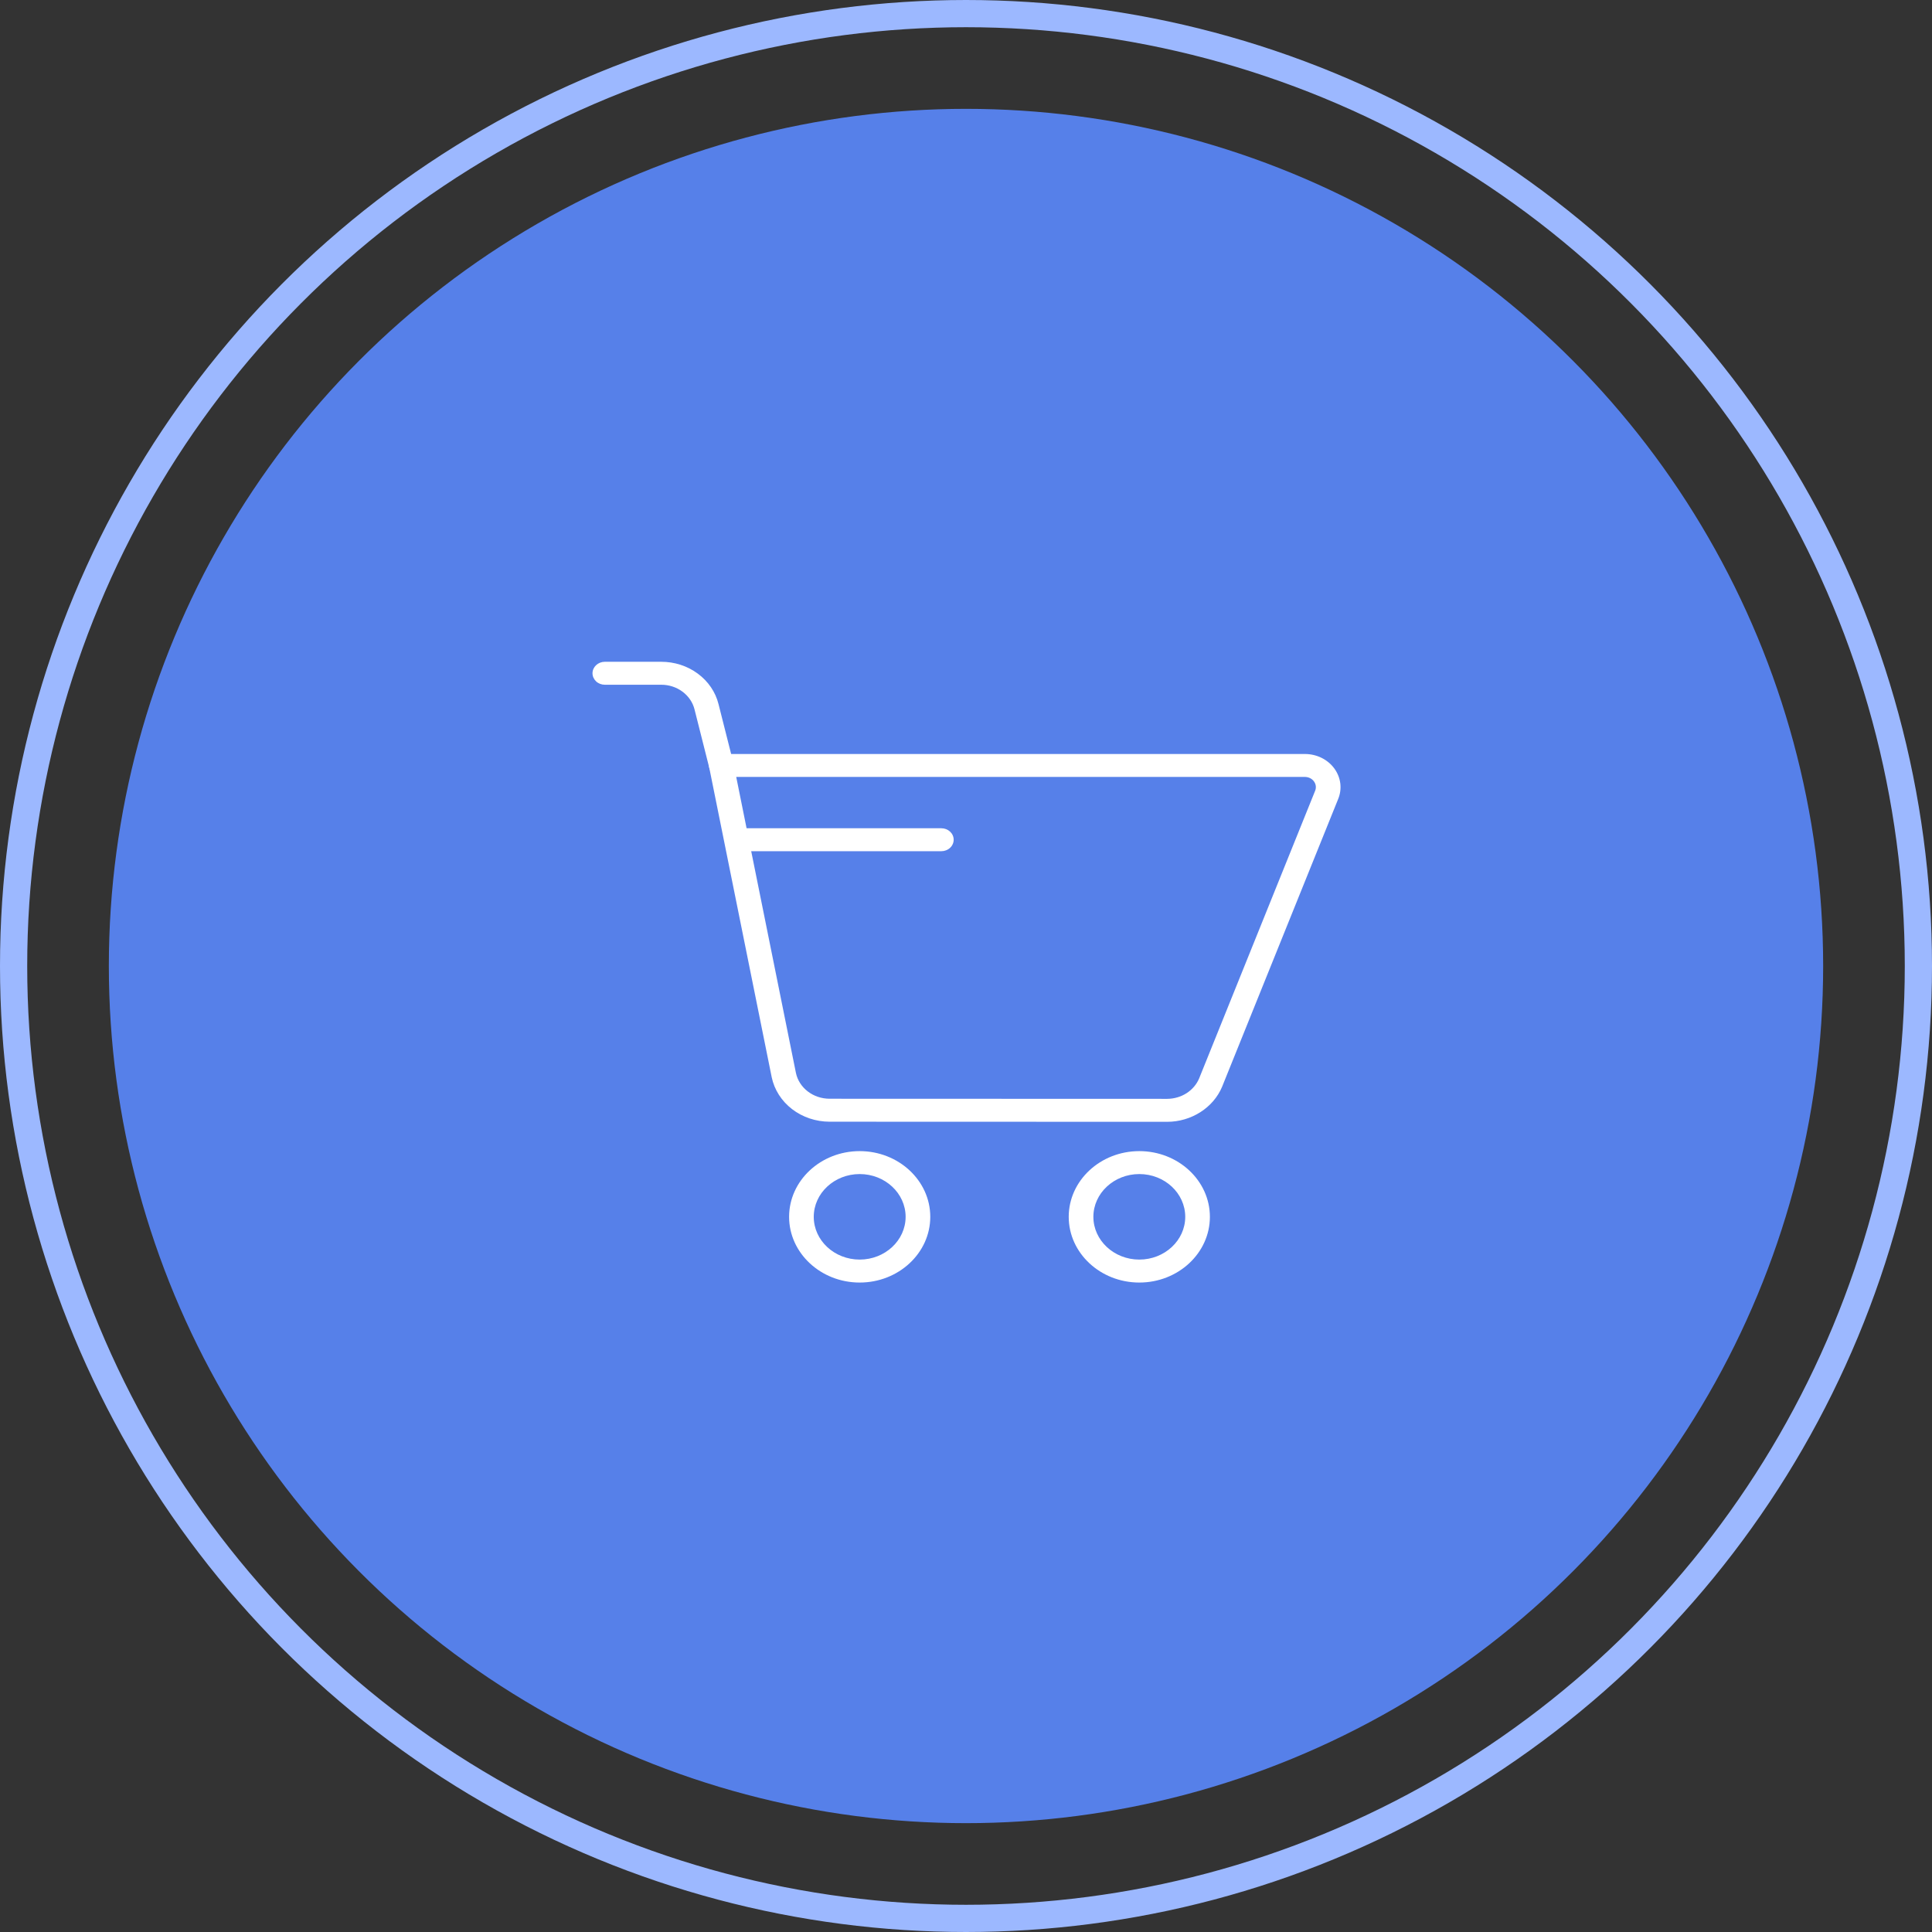 <?xml version="1.0" encoding="UTF-8"?> <svg xmlns="http://www.w3.org/2000/svg" width="71" height="71" viewBox="0 0 71 71" fill="none"><rect x="0" y="0" width="71" height="71" fill="#333333" stroke="none"/><circle cx="35.5" cy="35.5" r="31.5" fill="#5680E9"></circle><circle cx="35.5" cy="35.5" r="35" stroke="#9CB8FF"></circle><path d="M41.869 47.133C40.439 47.133 39.275 46.049 39.275 44.718C39.275 43.386 40.439 42.303 41.869 42.303C43.299 42.303 44.463 43.386 44.463 44.718C44.463 46.049 43.3 47.133 41.869 47.133ZM41.869 43.146C40.939 43.146 40.181 43.851 40.181 44.718C40.181 45.584 40.939 46.289 41.869 46.289C42.8 46.289 43.557 45.584 43.557 44.718C43.557 43.851 42.8 43.146 41.869 43.146ZM31.593 47.133C30.163 47.133 28.999 46.049 28.999 44.718C28.999 43.386 30.163 42.303 31.593 42.303C33.023 42.303 34.187 43.386 34.187 44.718C34.187 46.049 33.023 47.133 31.593 47.133ZM31.593 43.146C30.662 43.146 29.905 43.851 29.905 44.718C29.905 45.584 30.662 46.289 31.593 46.289C32.523 46.289 33.281 45.584 33.281 44.718C33.281 43.851 32.523 43.146 31.593 43.146ZM42.892 41.226H42.891L30.485 41.222C29.982 41.221 29.495 41.057 29.108 40.76C28.72 40.461 28.456 40.047 28.36 39.588L26.064 28.209C26.052 28.148 26.055 28.085 26.071 28.025C26.088 27.965 26.119 27.909 26.161 27.862C26.204 27.814 26.257 27.776 26.317 27.749C26.377 27.723 26.443 27.709 26.51 27.709H47.954C48.166 27.709 48.376 27.757 48.564 27.849C48.753 27.942 48.914 28.076 49.034 28.239C49.154 28.402 49.23 28.591 49.255 28.788C49.279 28.984 49.252 29.184 49.175 29.368L44.913 39.934C44.591 40.709 43.779 41.226 42.892 41.226ZM27.056 28.552L29.25 39.43C29.306 39.697 29.46 39.937 29.686 40.11C29.911 40.283 30.194 40.377 30.486 40.378L42.891 40.382H42.892C43.146 40.381 43.394 40.309 43.603 40.176C43.812 40.042 43.974 39.853 44.067 39.633L48.328 29.067C48.353 29.01 48.362 28.948 48.355 28.886C48.348 28.825 48.324 28.766 48.286 28.715C48.25 28.665 48.2 28.623 48.142 28.595C48.084 28.567 48.019 28.552 47.954 28.552L27.056 28.552Z" fill="white"></path><path d="M26.509 28.553C26.407 28.552 26.308 28.52 26.228 28.461C26.148 28.402 26.092 28.32 26.068 28.227L25.523 26.068C25.458 25.811 25.302 25.581 25.079 25.417C24.857 25.252 24.581 25.163 24.297 25.164H22.227C22.107 25.164 21.992 25.12 21.907 25.041C21.822 24.961 21.774 24.854 21.774 24.742C21.774 24.63 21.822 24.523 21.907 24.444C21.992 24.365 22.107 24.32 22.227 24.32H24.297C24.785 24.319 25.26 24.472 25.643 24.755C26.026 25.037 26.295 25.432 26.405 25.875L26.951 28.034C26.966 28.096 26.967 28.16 26.952 28.223C26.937 28.285 26.907 28.343 26.865 28.393C26.822 28.443 26.768 28.483 26.706 28.511C26.645 28.538 26.577 28.553 26.509 28.553ZM34.594 31.281H27.152C27.032 31.281 26.916 31.237 26.831 31.158C26.746 31.079 26.698 30.971 26.698 30.859C26.698 30.747 26.746 30.64 26.831 30.561C26.916 30.482 27.032 30.438 27.152 30.438H34.594C34.714 30.438 34.829 30.482 34.914 30.561C34.999 30.64 35.047 30.747 35.047 30.859C35.047 30.971 34.999 31.079 34.914 31.158C34.829 31.237 34.714 31.281 34.594 31.281Z" fill="white"></path></svg> 